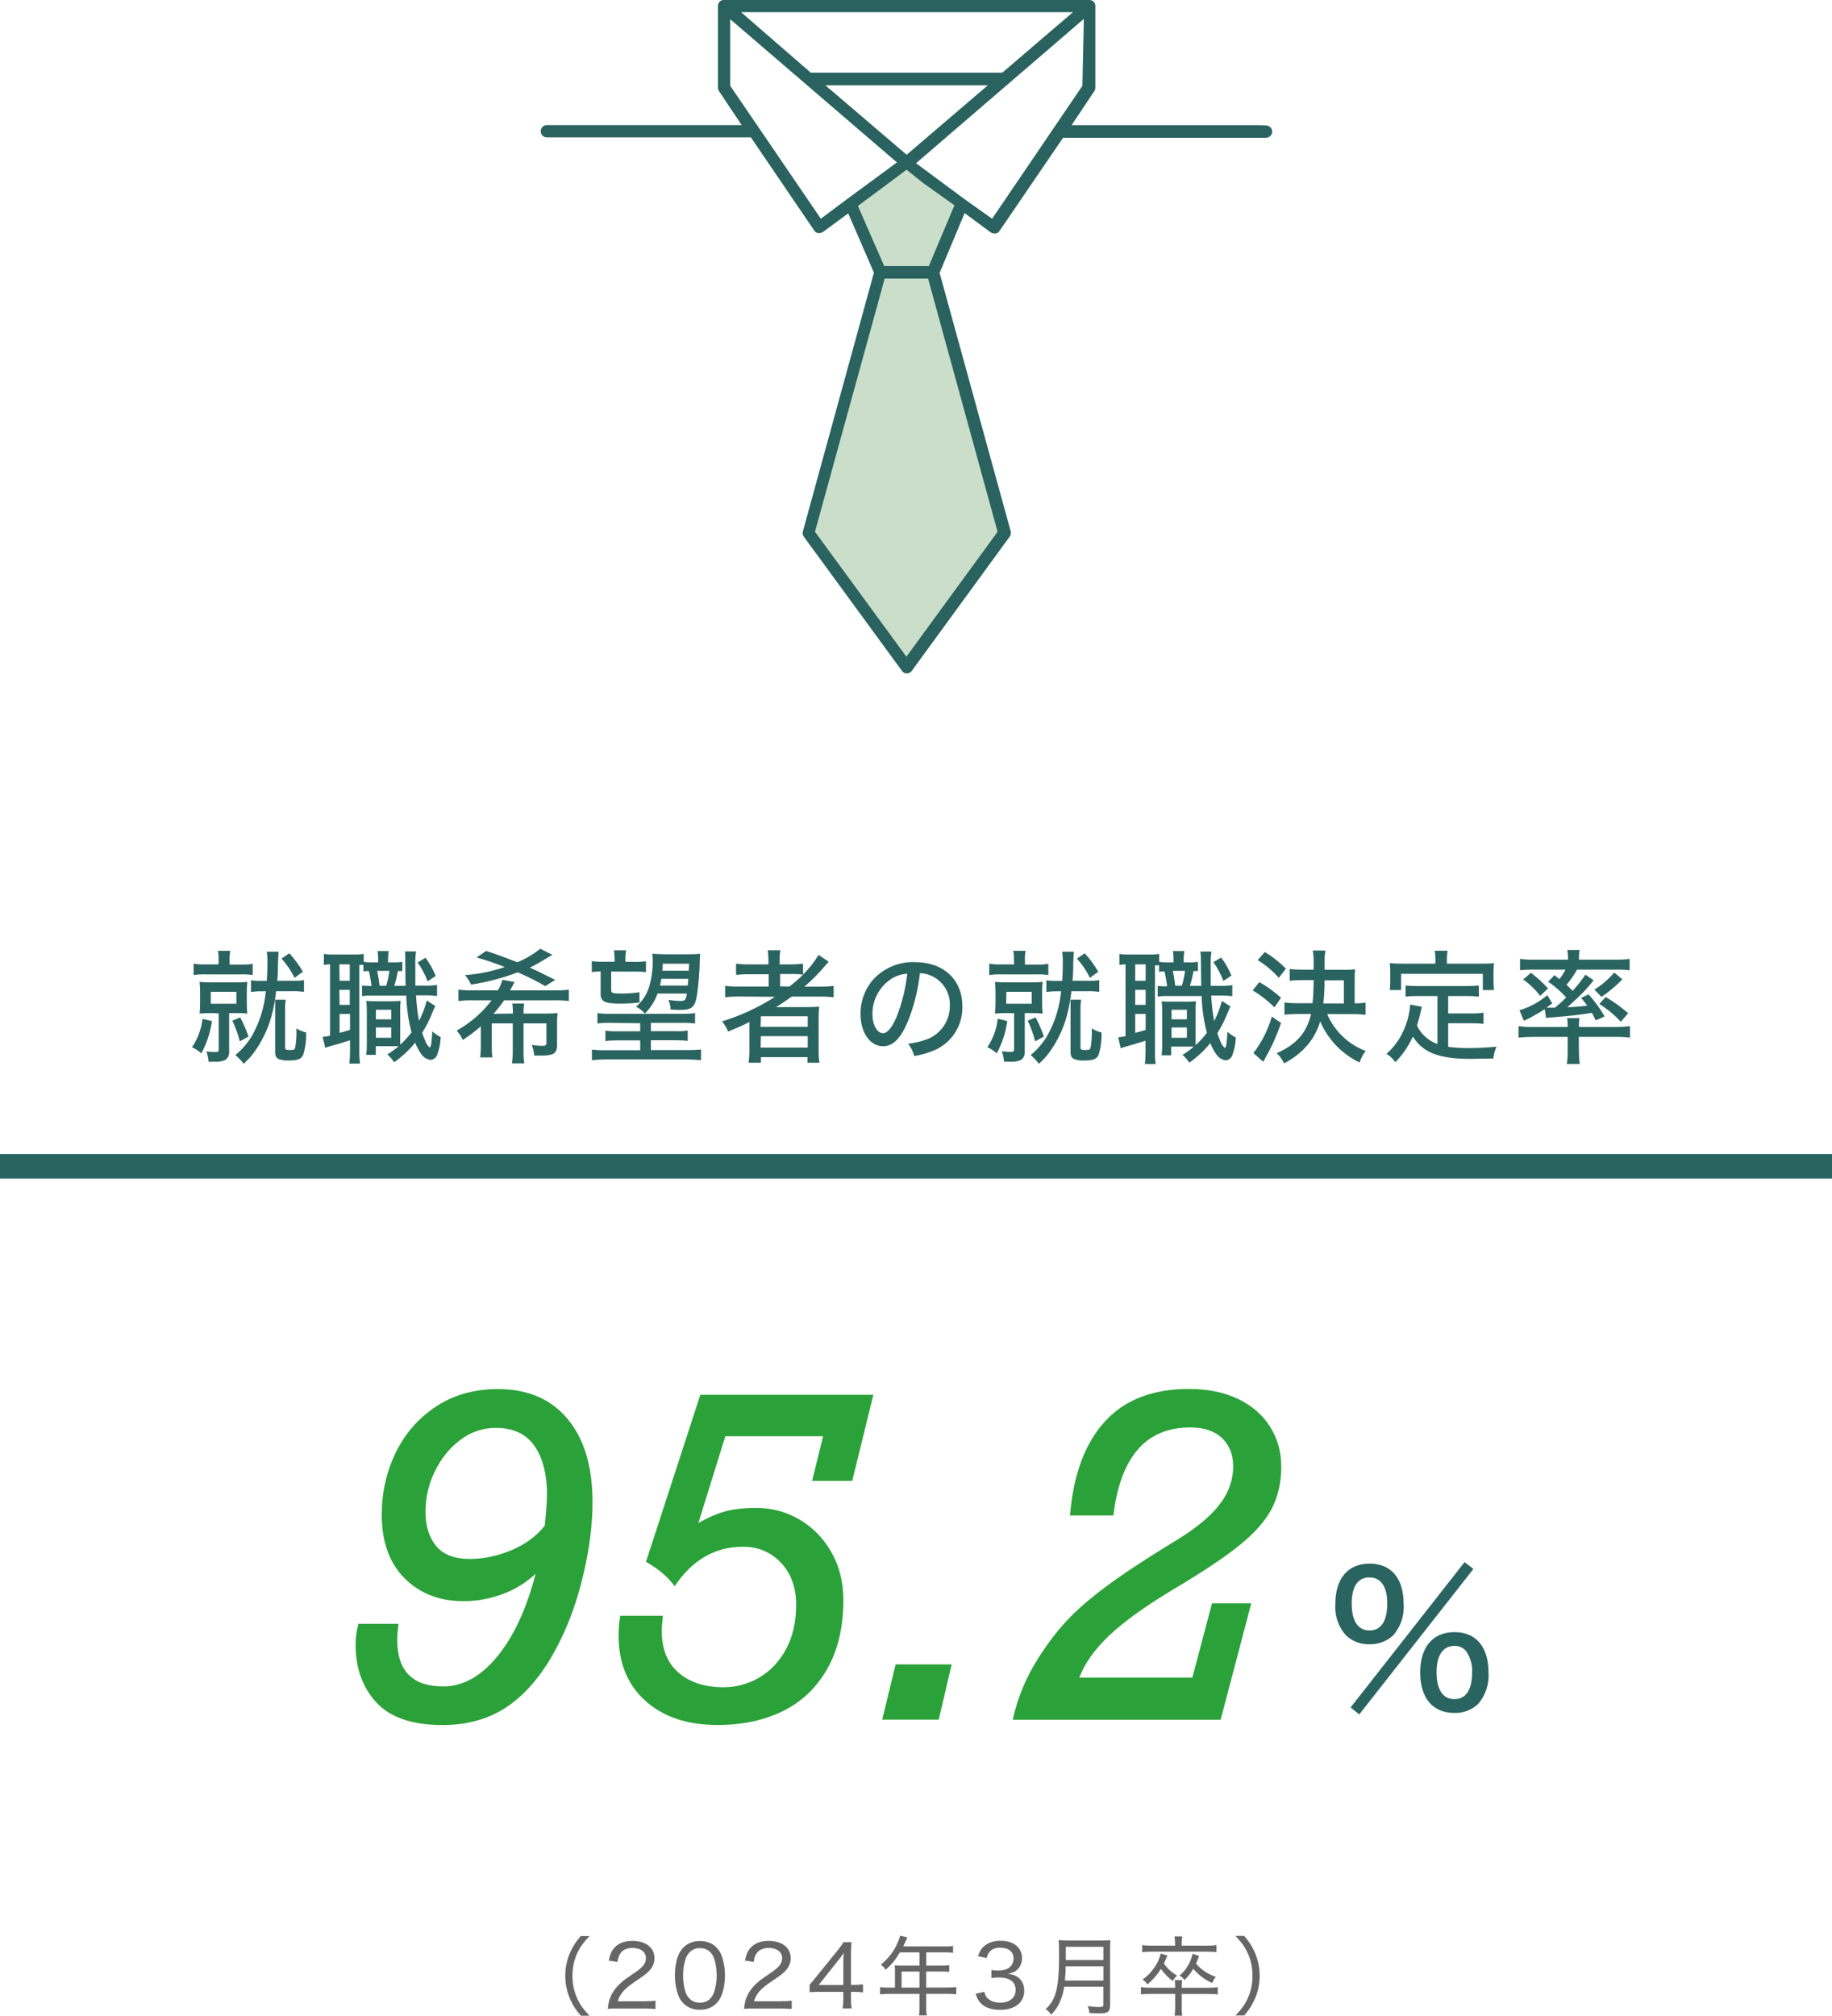 <?xml version="1.0" encoding="UTF-8"?><svg id="_レイヤー_2" xmlns="http://www.w3.org/2000/svg" width="298.55" height="328.36" viewBox="0 0 298.55 328.36"><defs><style>.cls-1{fill:#cadec9;}.cls-1,.cls-2,.cls-3,.cls-4,.cls-5{stroke-width:0px;}.cls-2{fill:#666;}.cls-3{fill:#29625e;}.cls-4{fill:#2ba239;}.cls-5{fill:#2a6460;}</style></defs><g id="_レイヤー_1-2"><g id="_レイヤー_2-2"><g id="_レイヤー_1-2"><path class="cls-5" d="M34.54,166.33c-.26,1.84-.84,3.62-1.73,5.26-.45-.41-.97-.75-1.52-1,.94-1.37,1.52-2.96,1.71-4.61l1.54.35ZM35.62,156.55c.02-.56,0-1.11-.1-1.66h2c-.09.53-.13,1.08-.1,1.62v.62h1.92c.62.02,1.23-.02,1.84-.12v1.82c-.61-.08-1.22-.12-1.84-.1h-5.87c-.64-.02-1.28.02-1.92.1v-1.85c.62.1,1.25.15,1.88.12h2.19v-.55ZM34.48,165.03c-.65,0-1.3.02-1.95.08.06-.61.09-1.23.08-1.84v-1.48c0-.61-.02-1.23-.08-1.84.64.06,1.29.09,1.93.08h4c.61.01,1.23-.02,1.84-.08-.06.6-.09,1.2-.08,1.8v1.52c-.01.61.02,1.23.08,1.84-.62-.06-1.24-.09-1.86-.08h-1.1v6.24c.06.56-.19,1.11-.66,1.42-.57.23-1.19.32-1.8.26l-.88.03c-.04-.58-.17-1.15-.37-1.7.49.06.98.1,1.47.1.44,0,.54-.08.54-.46v-5.84l-1.16-.05ZM34.35,163.51h4.17v-1.94h-4.17v1.94ZM39.14,165.73c.54,1,.99,2.04,1.36,3.12l-1.42.78c-.29-1.16-.7-2.28-1.22-3.36l1.28-.54ZM42.72,161.49c-.61-.02-1.22.02-1.82.1v-1.9c.61.09,1.22.12,1.84.1h.74c.06-.86.1-2,.1-2.9.02-.62-.02-1.24-.1-1.86h1.92c0,.36-.08,1-.1,1.74,0,1,0,1.9-.12,3h2.42c.65.02,1.3-.01,1.94-.1v1.9c-.64-.08-1.28-.12-1.92-.1h-2.62c-.15,1.38-.4,2.74-.76,4.08-.6,2.16-1.59,4.19-2.92,6-.48.63-1.03,1.21-1.62,1.74-.39-.53-.84-1-1.34-1.42,1.1-.9,2.02-1.98,2.74-3.2,1.24-2.22,1.99-4.67,2.22-7.2l-.6.02ZM46.56,162.85c-.08.54-.12,1.09-.1,1.64v6.06c0,.44.1.5.82.5s.78-.12.86-.58c.15-.97.2-1.96.16-2.94.49.3,1.02.52,1.58.66.05,1.2-.1,2.4-.44,3.56-.3.76-.86,1-2.36,1-.56.04-1.11-.04-1.64-.22-.44-.2-.62-.54-.6-1.26v-8.42h1.72ZM47.16,155.29c.83.92,1.57,1.93,2.2,3l-1.36,1c-.56-1.14-1.27-2.2-2.12-3.14l1.28-.86Z"/><path class="cls-5" d="M59.28,156.69c.44.06.89.09,1.34.08h1v-.18c.02-.56-.01-1.11-.1-1.66h1.82c-.08.55-.12,1.1-.1,1.66v.18h.84c.49.02.99-.01,1.48-.08v1.5c-.24-.02-.48-.02-.72,0-.15.81-.34,1.61-.58,2.4h1.84c0-1-.06-2.4-.06-4.2.03-.47.01-.94-.04-1.41h1.8c-.11.79-.15,1.6-.12,2.4v3.18h1.32c.74.03,1.49-.01,2.22-.12v1.8c-.74-.08-1.48-.12-2.22-.1h-1.2c.07,1.4.23,2.78.48,4.16.55-1.05.98-2.17,1.26-3.32l1.4.9c-.14.28-.26.54-.52,1.18-.44,1.11-.99,2.17-1.62,3.18.18.54.32.88.52,1.36.14.42.4.8.74,1.08.17-.33.26-.69.26-1.06.07-.54.11-1.08.12-1.62.41.38.88.69,1.38.94-.04.97-.23,1.93-.56,2.84-.16.5-.6.85-1.12.88-.6-.1-1.14-.44-1.48-.94-.42-.58-.75-1.21-1-1.88-.99,1.23-2.15,2.3-3.44,3.2-.29-.48-.66-.91-1.1-1.26.65-.41,1.27-.86,1.86-1.36h-3.74v1.42h-1.56c.08-.6.11-1.2.1-1.8v-5.18c0-.61-.02-1.22-.08-1.82.44.05.89.07,1.34.06h2.88c.45,0,.91-.02,1.36-.06-.06.61-.08,1.23-.06,1.84v5.3c.68-.61,1.29-1.28,1.84-2-.51-1.96-.8-3.97-.86-6h-6.2c-.34,0-.67.04-1,.1v-1.74c.33.04.67.06,1,.06h.54c-.1-.82-.24-1.62-.44-2.42-.42,0-.56,0-.88.06v-1.06h-.66v14c-.02.69.02,1.39.1,2.08h-1.72c.07-.7.11-1.41.1-2.12v-1.68c-1.26.4-1.76.56-3.36,1-.23.06-.46.14-.68.24l-.42-1.8c.24,0,.66-.08,1.2-.18v-11.63c-.34,0-.67.04-1,.1v-1.8c.52.09,1.05.12,1.58.1h3.3c.54.02,1.07-.01,1.6-.1l.02,1.3ZM55.34,159.77h1.66v-2.68h-1.7l.04,2.68ZM55.34,163.69h1.66v-2.44h-1.7l.04,2.44ZM55.34,168.25c.54-.14.86-.22,1.7-.48v-2.6h-1.7v3.08ZM61.26,166.05h2.5v-1.56h-2.5v1.56ZM61.26,169.05h2.5v-1.68h-2.5v1.68ZM62.94,160.57c.24-.79.42-1.6.52-2.42h-2c.18.8.3,1.64.4,2.42h1.08ZM69.34,156.01c.68.91,1.24,1.91,1.66,2.97l-1.32.88c-.4-1.09-.94-2.12-1.62-3.06l1.28-.79Z"/><path class="cls-5" d="M83.6,165.11c0-.55-.03-1.1-.1-1.64h1.9c-.07.54-.1,1.09-.08,1.64h3.68c.62,0,1.24-.02,1.86-.08-.06.52-.09,1.04-.08,1.56v3.6c0,.9-.22,1.3-.8,1.56-.51.15-1.05.22-1.58.2h-1.34c-.06-.59-.19-1.18-.4-1.74.54.09,1.08.15,1.62.16.6,0,.76-.1.76-.5v-3.16h-3.72v4.4c-.03.71.01,1.42.12,2.12h-2c.09-.7.13-1.41.12-2.12v-4.4h-3.42v3.48c-.02.69.01,1.38.1,2.06h-2c.09-.68.13-1.37.12-2.06v-3c-.93.81-1.91,1.55-2.94,2.22-.25-.55-.59-1.07-1-1.52,2.22-1.24,4.16-2.92,5.7-4.94h-3c-.81-.02-1.62.02-2.42.12v-1.86c.8.1,1.61.14,2.42.12h4c.34-.53.59-1.11.74-1.72l2,.36c-.12.2-.18.32-.42.78-.09.2-.2.39-.32.58h7.18c.8.02,1.6-.02,2.4-.12v1.86c-.8-.11-1.6-.15-2.4-.12h-8.14c-.53.77-1.12,1.5-1.74,2.2l3.18-.04ZM88.86,160.63c-1.45-.83-2.94-1.58-4.48-2.24-2.46.93-5,1.6-7.6,2-.27-.55-.61-1.07-1-1.54,2.21-.17,4.38-.61,6.48-1.32-1.5-.6-3.04-1.12-4.6-1.56l1.56-1.06c1.46.46,2.6.88,5.1,1.84,1.34-.55,2.59-1.29,3.72-2.2l2,1c-.27.12-.54.27-.78.44-.84.52-2,1.2-2.92,1.64.8.34,2.18,1,4.14,2l-1.62,1Z"/><path class="cls-5" d="M99.6,166.63c-.75-.03-1.5,0-2.24.1v-1.7c.74.1,1.49.15,2.24.12h11.47c.74.02,1.47-.02,2.2-.12v1.7c-.73-.09-1.47-.12-2.2-.1h-5v1.35h4c.67.03,1.34,0,2-.1v1.68c-.66-.08-1.33-.11-2-.1h-4v1.6h5.93c.75,0,1.5-.02,2.24-.1v1.74c-.8-.08-1.6-.12-2.4-.12h-13c-.79,0-1.59.04-2.38.12v-1.72c.74.08,1.48.12,2.22.1h5.65v-1.6h-3.58c-.7-.01-1.4.02-2.09.1v-1.68c.69.09,1.39.12,2.09.1h3.58v-1.32l-4.73-.05ZM103.43,156.69c.62.02,1.23-.02,1.84-.1v1.78c-.61-.08-1.22-.11-1.84-.1h-3.83v3c0,.5.24.58,1.73.58.96,0,1.93-.08,2.88-.22v1.68c-1.06.12-2.12.18-3.19.18-2.44,0-3.14-.34-3.14-1.56v-3.68c-.48,0-.96.03-1.44.1v-1.78c.62.08,1.25.12,1.88.1h1.84v-.36c0-.5-.03-1-.12-1.5h2c-.09.49-.13.98-.12,1.48v.38l1.51.02ZM107.15,161.85c-.43,1.23-1.13,2.34-2.06,3.26-.4-.47-.89-.85-1.44-1.12.96-.81,1.68-1.87,2.08-3.06.45-1.44.66-2.95.64-4.46,0-.37-.02-.74-.08-1.1.48,0,1.24.08,2.1.08h3.61c.7.01,1.4-.01,2.1-.08-.05.45-.08.91-.08,1.36,0,1.6-.24,4-.42,5.22-.3,2.12-.8,2.56-2.8,2.56-.32,0-.8,0-1.52-.06-.01-.55-.14-1.08-.36-1.58.61.11,1.22.17,1.84.18.88,0,1-.1,1.18-1.2h-4.79ZM107.77,159.45c-.05.37-.13.74-.22,1.1h4.52c.06-.52.06-.62.1-1.1h-4.4ZM112.31,156.99h-4.31c0,.56,0,.74-.08,1.14h4.32l.07-1.14Z"/><path class="cls-5" d="M120.49,162.33c-.78,0-1.55.03-2.32.12v-1.86c.78.1,1.56.14,2.34.12h4.76v-2h-3.1c-.74-.02-1.48.02-2.22.1v-1.83c.76.1,1.52.14,2.28.12h3v-.48c0-.61-.03-1.22-.12-1.82h2.06c-.1.6-.14,1.21-.12,1.82v.48h1.6c.74.01,1.48-.03,2.22-.12v1.76c.98-.94,1.82-2.01,2.52-3.18l1.66,1.1c-.22.24-.28.3-.64.72-1.01,1.2-2.12,2.32-3.32,3.34h2.52c.75.01,1.5-.03,2.24-.12v1.86c-.79-.09-1.58-.13-2.38-.12h-4.44c-.88.64-1.68,1.18-2.58,1.72h4.92c.71,0,1.42-.02,2.12-.08-.07.73-.09,1.47-.08,2.2v4.76c-.02.73.02,1.46.12,2.18h-1.94v-.92h-7.59v.92h-2c.09-.72.13-1.45.12-2.18v-4.46c-1,.54-1.88.9-3.46,1.56-.25-.6-.58-1.16-1-1.66,3.05-.93,5.96-2.28,8.64-4l-5.81-.05ZM123.95,167.27h7.68v-1.72h-7.63l-.05,1.72ZM123.95,170.65h7.68v-1.86h-7.63l-.05,1.86ZM128.63,160.71c.79-.59,1.54-1.24,2.24-1.94-.66-.09-1.33-.12-2-.1h-1.74v2l1.5.04Z"/><path class="cls-5" d="M147.85,166.63c-1.16,2.64-2.38,3.8-3.94,3.8-2.12,0-3.68-2.22-3.68-5.26-.02-2.1.75-4.14,2.16-5.7,1.74-1.84,4.19-2.84,6.72-2.74,4.66,0,7.72,2.86,7.72,7.18.1,3.18-1.8,6.09-4.76,7.26-.99.4-2.03.69-3.08.86-.19-.73-.53-1.41-1-2,1.14-.13,2.25-.41,3.32-.82,2.15-.94,3.53-3.09,3.48-5.44.07-1.96-1-3.78-2.74-4.68-.66-.35-1.39-.55-2.14-.56-.3,2.78-.99,5.51-2.06,8.1ZM145.11,159.55c-1.85,1.28-2.95,3.39-2.94,5.64,0,1.74.76,3.12,1.72,3.12.72,0,1.46-.88,2.24-2.7.88-2.25,1.46-4.6,1.72-7-.98.07-1.93.39-2.74.94h0Z"/><path class="cls-5" d="M164.15,166.33c-.25,1.84-.83,3.63-1.72,5.26-.45-.41-.97-.75-1.52-1,.93-1.39,1.51-2.98,1.68-4.64l1.56.38ZM165.23,156.55c.02-.56,0-1.11-.1-1.66h2c-.09.53-.13,1.08-.1,1.62v.62h1.97c.62.02,1.23-.02,1.84-.12v1.82c-.61-.08-1.22-.12-1.84-.1h-5.87c-.64-.02-1.28.02-1.92.1v-1.85c.62.1,1.25.15,1.88.12h2.18l-.04-.55ZM164.09,165.03c-.65,0-1.3.02-1.94.08.06-.61.09-1.23.08-1.84v-1.48c0-.61-.02-1.23-.08-1.84.64.06,1.28.09,1.92.08h4c.61.01,1.23-.02,1.84-.08-.06.6-.09,1.2-.08,1.8v1.52c-.01.61.02,1.23.08,1.84-.62-.06-1.24-.09-1.86-.08h-1.05v6.24c.06.56-.19,1.11-.66,1.42-.57.23-1.19.32-1.8.26h-.92c-.04-.58-.16-1.15-.36-1.7.48.06.97.1,1.46.1.44,0,.54-.08.54-.46v-5.84l-1.17-.02ZM163.97,163.51h4.16v-1.94h-4.13l-.03,1.94ZM168.76,165.73c.54,1,.99,2.04,1.36,3.12l-1.42.78c-.3-1.16-.7-2.28-1.22-3.36l1.28-.54ZM172.34,161.49c-.61-.02-1.22.02-1.82.1v-1.9c.61.09,1.22.12,1.84.1h.74c.06-.86.1-2,.1-2.9.02-.62-.02-1.24-.1-1.86h1.9c0,.36-.08,1-.1,1.74,0,1,0,1.9-.12,3h2.42c.65.02,1.3-.01,1.94-.1v1.9c-.64-.08-1.28-.12-1.92-.1h-2.62c-.15,1.38-.4,2.74-.76,4.08-.6,2.16-1.59,4.19-2.92,6-.48.63-1.03,1.21-1.62,1.74-.39-.52-.84-1-1.34-1.42,1.1-.9,2.02-1.98,2.74-3.2,1.24-2.22,1.99-4.67,2.22-7.2l-.58.02ZM176.18,162.85c-.08.54-.12,1.09-.1,1.64v6.06c0,.44.1.5.82.5s.78-.12.86-.58c.15-.97.2-1.96.16-2.94.49.3,1.02.52,1.58.66.05,1.2-.1,2.4-.44,3.56-.3.76-.86,1-2.36,1-.56.04-1.11-.04-1.64-.22-.44-.2-.62-.54-.6-1.26v-8.42h1.72ZM176.78,155.29c.83.92,1.57,1.93,2.2,3l-1.36,1c-.56-1.14-1.27-2.2-2.12-3.14l1.28-.86Z"/><path class="cls-5" d="M188.9,156.69c.44.06.89.09,1.34.08h1v-.18c.02-.56-.01-1.11-.1-1.66h1.86c-.08.55-.12,1.1-.1,1.66v.18h.84c.49.02.99-.01,1.48-.08v1.5c-.24-.02-.48-.02-.72,0-.15.81-.34,1.61-.58,2.4h1.84c0-1-.06-2.4-.06-4.2.01-.46-.02-.92-.08-1.38h1.8c-.11.79-.15,1.6-.12,2.4v3.18h1.3c.74.03,1.49-.01,2.22-.12v1.8c-.74-.08-1.48-.12-2.22-.1h-1.22c.07,1.4.23,2.78.48,4.16.55-1.04.97-2.14,1.26-3.28l1.4.9c-.14.28-.26.54-.52,1.18-.44,1.11-.99,2.17-1.62,3.18.18.54.32.88.52,1.36.14.42.4.8.74,1.08.17-.33.26-.69.26-1.06.07-.54.11-1.08.12-1.62.41.38.88.69,1.38.94-.04.97-.23,1.93-.56,2.84-.16.5-.6.85-1.12.88-.6-.1-1.14-.44-1.48-.94-.42-.58-.75-1.21-1-1.88-.99,1.23-2.15,2.3-3.44,3.2-.29-.48-.66-.91-1.1-1.26.65-.41,1.27-.86,1.86-1.36h-3.7v1.42h-1.56c.08-.6.11-1.2.1-1.8v-5.18c0-.61-.02-1.22-.08-1.82.44.05.89.07,1.34.06h2.88c.45,0,.91-.02,1.36-.06-.06.61-.08,1.23-.06,1.84v5.3c.68-.61,1.29-1.28,1.84-2-.51-1.96-.8-3.97-.86-6h-6.16c-.34,0-.67.04-1,.1v-1.74c.33.04.67.06,1,.06h.54c-.1-.82-.24-1.62-.44-2.42-.42,0-.56,0-.88.06v-1.06h-.66v14c-.02.69.02,1.39.1,2.08h-1.74c.07-.7.11-1.41.1-2.12v-1.68c-1.26.4-1.76.56-3.36,1-.23.06-.46.14-.68.24l-.42-1.8c.24,0,.66-.08,1.2-.18v-11.7c-.34,0-.67.04-1,.1v-1.8c.52.09,1.05.12,1.58.1h3.3c.54.02,1.07-.01,1.6-.1v1.3ZM185,159.77h1.7v-2.68h-1.7v2.68ZM185,163.69h1.7v-2.44h-1.7v2.44ZM185,168.25c.54-.14.86-.22,1.7-.48v-2.6h-1.7v3.08ZM190.92,166.05h2.5v-1.56h-2.5v1.56ZM190.92,169.05h2.5v-1.68h-2.5v1.68ZM192.6,160.57c.24-.79.42-1.6.52-2.42h-2c.18.8.3,1.64.4,2.42h1.08ZM199,155.98c.68.9,1.25,1.89,1.68,2.94l-1.32.88c-.4-1.09-.94-2.12-1.62-3.06l1.26-.76Z"/><path class="cls-5" d="M205.22,159.98c1.27.72,2.46,1.58,3.54,2.56l-1.08,1.56c-1.06-1.07-2.25-2-3.54-2.76l1.08-1.36ZM208.76,166.64c-.64,1.93-1.47,3.79-2.48,5.56q-.16.28-.26.48l-.16.28-1.6-1.42c1.37-1.77,2.39-3.79,3-5.94l1.5,1.04ZM206.12,155.08c1.26.76,2.41,1.67,3.44,2.72l-1.16,1.48c-1.01-1.12-2.16-2.09-3.44-2.88l1.16-1.32ZM216.28,165.2c1.19,2.77,3.46,4.94,6.28,6-.44.56-.78,1.2-1,1.88-2.88-1.38-5.16-3.76-6.42-6.7-.38,1.32-1.02,2.56-1.88,3.64-1.1,1.33-2.46,2.41-4,3.2-.29-.62-.7-1.18-1.2-1.66,3.22-1.42,4.88-3.32,5.6-6.38h-2.16c-.73,0-1.46.03-2.18.12v-2c.72.09,1.44.13,2.16.12h2.42c.1-1.06.18-2.46.18-3.76h-1.84c-.69,0-1.38.03-2.06.1v-1.9c.68.07,1.37.1,2.06.1h1.84v-1.2c.01-.64-.03-1.29-.14-1.92h2.06c-.11.62-.16,1.25-.14,1.88v1.26h3.14c.61.02,1.23-.01,1.84-.08-.07.54-.09,1.09-.08,1.64v3.9c.6.01,1.19-.03,1.78-.12v2c-.71-.09-1.42-.13-2.14-.12h-4.12ZM219,163.46v-3.76h-3.14c0,1.26-.06,2.51-.2,3.76h3.34Z"/><path class="cls-5" d="M234.24,162.25h-3.18c-.67-.01-1.34.02-2,.1v-1.82c.66.07,1.33.11,2,.1h7.94c.67,0,1.34-.03,2-.1v1.82c-.66-.07-1.33-.11-2-.1h-3v2.84h3.82c.65.01,1.3-.03,1.94-.12v1.82c-.64-.08-1.29-.11-1.94-.1h-3.82v3.84c1.07.14,2.16.21,3.24.2,1.38,0,2.76-.06,4.64-.22-.28.61-.46,1.26-.52,1.92-1.46,0-2.36.06-3.76.06-3.06,0-5.25-.38-6.73-1.18-1.09-.56-2-1.41-2.62-2.46-.7,1.55-1.67,2.97-2.86,4.18-.38-.54-.87-1.01-1.44-1.36,1.18-1.04,2.12-2.32,2.76-3.76.62-1.34.99-2.79,1.1-4.26l1.9.36q-.08.32-.26,1.14c-.08.3-.3,1.16-.54,1.9.31.67.74,1.26,1.28,1.76.59.56,1.29.99,2.06,1.26v-7.82ZM233.92,156.13c0-.42-.03-.85-.12-1.26h2.11c-.08.41-.12.84-.12,1.26v.85h5.54c.78,0,1.42,0,2.14-.08-.06.47-.09.95-.08,1.42v1.44c0,.51.02,1.02.08,1.52h-1.82v-2.64h-13.33v2.64h-1.84c.06-.5.09-1.01.08-1.52v-1.44c0-.47-.02-.95-.08-1.42.74.06,1.36.08,2.12.08h5.32v-.85Z"/><path class="cls-5" d="M257.31,171.47c0,.62.04,1.25.14,1.86h-2.12c.1-.61.15-1.24.14-1.86v-2.56h-5.76c-.75,0-1.5.04-2.24.12v-1.88c.69.11,1.38.15,2.08.14h5.92v-.22c0-.41-.02-.82-.08-1.22h2c-.06.4-.09.81-.08,1.22v.22h6.32c.67,0,1.34-.04,2-.14v1.88c-.74-.09-1.49-.13-2.24-.12h-6.1l.02,2.56ZM253.31,158.85c.4.3.58.44.82.64.38-.48.72-.99,1-1.54h-5.42c-.67-.01-1.34.02-2,.1v-1.84c.75.09,1.5.13,2.26.12h5.56v-.3c0-.43-.04-.86-.12-1.28h2c-.07.42-.11.85-.1,1.28v.3h6c.76.01,1.51-.03,2.26-.12v1.84c-.66-.08-1.33-.11-2-.1h-6.57c-.48.88-1.06,1.71-1.72,2.46.44.42.68.66,1,1,.76-.82,1.46-1.71,2.08-2.64l1.34.92c-.71.91-1.49,1.78-2.32,2.58l-.3.28c-1,.94-1.1,1-1.66,1.54,2-.12,2.38-.16,3.24-.28-.32-.44-.52-.68-1-1.26l1.22-.56c1,1.1,1.88,2.3,2.62,3.58l-1.46.64c-.3-.62-.4-.82-.62-1.22-1.8.3-3.14.46-6.46.74-.5,0-.8.06-1,.1l-.22-1.44c-.54.36-1.1.7-1.68,1-.36.23-.75.44-1.14.62l-.58.28-.72-1.72c1.67-.5,3.21-1.34,4.54-2.46l.8,1.34c-.44.34-.58.44-.94.7h1.4c.9-.78,1.2-1.06,1.82-1.66-.87-.97-1.86-1.83-2.94-2.56l1.01-1.08ZM249.49,158.47c1,.76,1.93,1.61,2.78,2.54l-1.27,1.22c-.79-1.03-1.73-1.93-2.78-2.68l1.27-1.08ZM264.39,159.53c-1.03,1.07-2.17,2.03-3.4,2.86l-1.16-1.18c1.21-.76,2.31-1.7,3.24-2.78l1.32,1.1ZM261.67,162.41c1.3.76,2.53,1.65,3.66,2.64l-1.2,1.4c-1.03-1.12-2.21-2.1-3.5-2.9l1.04-1.14Z"/><path class="cls-5" d="M219.32,266.38c-1.23-1.4-1.85-3.24-1.71-5.1,0-4.14,2.07-6.57,5.58-6.57s5.55,2.4,5.55,6.54c.15,1.88-.47,3.74-1.71,5.16-1.04.96-2.42,1.48-3.84,1.44-1.44.05-2.83-.48-3.87-1.47ZM238.67,254.47l1.44,1.11-18.6,23.7-1.41-1.14,18.57-23.67ZM220.28,261.22c0,2.82,1,4.38,2.91,4.38s2.88-1.56,2.88-4.41c0-2.67-1-4.23-2.91-4.23s-2.88,1.53-2.88,4.26h0ZM231.44,272.44c0-4.14,2.07-6.57,5.58-6.57s5.55,2.4,5.55,6.54c.15,1.89-.47,3.76-1.71,5.19-1.04.96-2.42,1.48-3.84,1.44-3.54,0-5.58-2.43-5.58-6.6h0ZM234.11,272.35c0,2.88,1,4.44,2.91,4.44s2.88-1.56,2.88-4.38c.07-1.19-.26-2.37-.93-3.36-.46-.63-1.22-.99-2-.93-1.81,0-2.86,1.53-2.86,4.23h0Z"/><rect class="cls-5" y="187.99" width="298.55" height="4"/><polygon class="cls-1" points="138.54 33.63 144.17 45.39 131.99 87.29 148.39 109.52 163.59 87.29 151.43 43.34 156.62 33.63 147.81 27.66 138.54 33.63"/><path class="cls-3" d="M147.81,109.71c-.33,0-.63-.15-.82-.42l-15.99-21.86c-.18-.25-.24-.56-.16-.86l11.58-42.16-4.19-9.65-4.08,3c-.18.13-.39.2-.61.21h-.27c-.23-.06-.44-.21-.57-.41l-10.33-15.18h-33.25c-.55,0-1-.45-1-1s.45-1,1-1h31.75l-3.7-5.54c-.11-.17-.17-.37-.17-.57V.98c0-.39.22-.75.58-.92.12-.04.24-.06.36-.06h59.56c.15,0,.31.02.45.08.34.17.55.52.55.9v13.3c0,.2-.06.4-.17.57l-3.7,5.54h30.37l1.32.05c.55,0,1,.45,1,1s-.45,1-1,1h-33.08l-10.37,15.2c-.14.2-.34.34-.57.4h-.3c-.2-.01-.4-.08-.57-.2l-4.23-3.13-4.08,9.74,11.59,42.11c.08.3.02.61-.17.86l-15.95,21.86c-.19.26-.49.42-.81.42h.03ZM132.81,86.62l14.9,20.36,14.86-20.35-11.32-41.24h-7.08l-11.36,41.23ZM139.81,33.54l4.28,9.8h7.28l4.17-9.9-5.17-3.68-2.62-2.11-7.94,5.89ZM119,13.98l14.77,21.65,4.23-3.17,8.17-6L119,3.13v10.85ZM149.28,26.59l8,5.92,4.4,3.12,14.71-21.65.24-10.91-27.35,23.52ZM147.75,25.21l13.23-11.31h-26.47l13.24,11.31ZM132.13,11.84h31.21l11.52-9.86h-54.1l11.37,9.86Z"/></g></g><path class="cls-2" d="M94.64,328.34c-.83-.98-1.2-1.55-1.62-2.45-.6-1.29-.9-2.61-.9-4.03s.29-2.75.9-4.03c.42-.9.8-1.47,1.62-2.45h1.43c-1.05,1.11-1.48,1.72-1.95,2.69-.56,1.18-.83,2.42-.83,3.8s.27,2.62.83,3.8c.46.97.9,1.58,1.95,2.69h-1.43Z"/><path class="cls-2" d="M100.67,327.18c-.94,0-1.16.01-1.62.06.14-1.06.18-1.29.39-1.82.36-.92.95-1.72,1.85-2.51.46-.41.8-.64,2.18-1.58,1.33-.9,1.79-1.5,1.79-2.34,0-1.02-.85-1.67-2.18-1.67-.91,0-1.57.29-1.98.88-.25.36-.36.7-.48,1.39l-1.41-.21c.2-1.01.43-1.54.91-2.09.66-.74,1.65-1.12,2.94-1.12,2.19,0,3.6,1.11,3.6,2.82,0,.66-.24,1.32-.66,1.82-.45.56-.8.84-2.39,1.91-1.85,1.23-2.56,2.03-2.93,3.28h4.33c.74,0,1.32-.03,1.81-.1v1.36c-.6-.06-1.08-.07-1.83-.07h-4.31Z"/><path class="cls-2" d="M111.38,326.34c-.39-.39-.69-.84-.85-1.32-.36-.98-.55-2.09-.55-3.22,0-1.5.32-3.01.83-3.82.7-1.18,1.82-1.79,3.26-1.79,1.08,0,2.02.36,2.67,1.04.39.39.69.85.85,1.32.36.98.55,2.07.55,3.25,0,1.68-.38,3.21-1,4.08-.73,1.01-1.76,1.51-3.11,1.51-1.08,0-1.97-.35-2.66-1.04ZM112.35,318.05c-.29.32-.5.67-.62,1.04-.27.81-.41,1.74-.41,2.73,0,1.26.27,2.61.64,3.24.48.78,1.18,1.18,2.09,1.18.67,0,1.26-.22,1.67-.64.29-.31.53-.69.66-1.11.28-.84.41-1.72.41-2.7,0-1.19-.25-2.54-.6-3.18-.45-.84-1.16-1.26-2.14-1.26-.71,0-1.26.22-1.69.71Z"/><path class="cls-2" d="M122.87,327.18c-.94,0-1.16.01-1.62.06.14-1.06.18-1.29.39-1.82.36-.92.95-1.72,1.85-2.51.46-.41.8-.64,2.18-1.58,1.33-.9,1.79-1.5,1.79-2.34,0-1.02-.85-1.67-2.18-1.67-.91,0-1.57.29-1.98.88-.25.36-.36.7-.48,1.39l-1.41-.21c.2-1.01.43-1.54.91-2.09.66-.74,1.65-1.12,2.94-1.12,2.19,0,3.6,1.11,3.6,2.82,0,.66-.24,1.32-.66,1.82-.45.56-.8.84-2.39,1.91-1.85,1.23-2.56,2.03-2.93,3.28h4.33c.74,0,1.32-.03,1.81-.1v1.36c-.6-.06-1.08-.07-1.83-.07h-4.31Z"/><path class="cls-2" d="M131.94,323.3c.32-.36.63-.71.97-1.15l3.49-4.31c.5-.62.76-.95,1.06-1.46h1.3c-.07.85-.08,1.26-.08,2.37v4.59h.52c.56,0,.92-.03,1.44-.1v1.33c-.53-.07-.85-.1-1.44-.1h-.52v1.16c0,.69.03,1.04.11,1.54h-1.49c.1-.48.13-.9.13-1.55v-1.15h-3.8c-.8,0-1.2.01-1.69.06v-1.23ZM137.43,319.99c0-.74.01-1.16.07-1.85-.28.42-.56.8-1.01,1.34l-3.07,3.87h4.01v-3.36Z"/><path class="cls-2" d="M145.85,320.99c0-.31-.01-.56-.04-.83.29.03.6.04.99.04h3.04v-2.16h-3.19c-.74,1.22-1.37,2-2.33,2.84-.27-.42-.42-.59-.77-.84,1.4-1.19,2.14-2.19,2.79-3.7.18-.42.28-.73.35-1.02l1.18.29c-.07.15-.1.21-.18.39q-.08.17-.31.66-.11.25-.18.41h6.82c.62,0,.94-.01,1.3-.07v1.11c-.39-.06-.7-.07-1.3-.07h-3.08v2.16h2.45c.6,0,.92-.01,1.3-.07v1.09c-.36-.04-.71-.06-1.28-.06h-2.48v2.61h3.45c.63,0,1.04-.03,1.46-.08v1.18c-.43-.06-.87-.08-1.46-.08h-3.45v2.16c0,.63.03.98.1,1.36h-1.27c.07-.38.08-.7.08-1.37v-2.14h-4.96c-.6,0-1.01.03-1.46.08v-1.18c.42.06.84.08,1.46.08h.97v-2.79ZM149.84,323.78v-2.61h-2.91v2.61h2.91Z"/><path class="cls-2" d="M160.39,324.45c.21.7.39.98.8,1.27.48.35,1.07.52,1.78.52,1.55,0,2.54-.8,2.54-2.07,0-1.34-.95-2.04-2.76-2.04-.42,0-.77.03-1.19.08v-1.29c.34.04.7.07,1.11.07.9,0,1.54-.2,1.97-.62.34-.34.53-.81.53-1.34,0-1.09-.8-1.75-2.16-1.75-.84,0-1.42.24-1.79.73-.2.24-.29.46-.43.95l-1.4-.29c.25-.76.43-1.09.83-1.5.66-.67,1.64-1.02,2.87-1.02,2.1,0,3.46,1.11,3.46,2.82,0,.85-.35,1.61-.98,2.06-.35.25-.64.36-1.32.5.97.13,1.51.36,1.99.88.45.49.67,1.11.67,1.92,0,.77-.29,1.51-.81,2.02-.7.69-1.78,1.05-3.11,1.05-1.48,0-2.58-.41-3.26-1.19-.32-.38-.49-.7-.74-1.43l1.42-.32Z"/><path class="cls-2" d="M173.43,323.65c-.13.76-.29,1.4-.53,2.02-.36.97-.78,1.64-1.57,2.52-.27-.36-.5-.6-.91-.9.85-.84,1.29-1.54,1.62-2.66.39-1.33.55-3.01.55-6.26,0-1.2-.01-1.82-.07-2.33.52.06.9.07,1.51.07h5.43c.66,0,1.02-.01,1.5-.07-.04.41-.06.71-.06,1.48v9.13c0,.6-.13.92-.42,1.12-.27.15-.59.21-1.39.21-.41,0-.84-.01-1.54-.06-.06-.45-.13-.7-.28-1.13.71.11,1.36.15,1.96.15.48,0,.57-.07.57-.41v-2.9h-6.39ZM179.81,322.63v-2.31h-6.14c0,.57-.04,1.22-.13,2.31h6.26ZM179.81,319.29v-2.16h-6.12v2.16h6.12Z"/><path class="cls-2" d="M192.57,326.98c0,.66.03.97.1,1.37h-1.26c.07-.41.1-.77.1-1.36v-2.19h-3.94c-.76,0-1.19.03-1.64.08v-1.18c.45.07.88.1,1.64.1h3.94v-.11c0-.48-.03-.83-.07-1.13h1.21c-.06.36-.07.57-.07,1.12v.13h4.2c.79,0,1.22-.03,1.67-.1v1.18c-.43-.06-.84-.08-1.67-.08h-4.2v2.17ZM191.49,316.59c0-.42-.03-.83-.1-1.15h1.28c-.07.32-.1.71-.1,1.13v.38h4.08c.67,0,1.15-.03,1.58-.1v1.16c-.36-.06-.85-.08-1.57-.08h-8.95c-.74,0-1.18.03-1.58.08v-1.16c.45.07.92.1,1.6.1h3.77v-.36ZM190.24,318.55c-.27.67-.38.91-.57,1.32.67.9,1.22,1.39,2.13,1.95-.31.32-.46.5-.7.88-.85-.69-1.19-1.02-1.92-1.96-.59.95-1.13,1.58-2.17,2.52-.29-.38-.49-.56-.81-.8.78-.56,1.25-1.02,1.78-1.75.59-.8.87-1.39,1.18-2.48l1.09.32ZM195.4,318.62c-.22.64-.31.85-.49,1.26.94,1.06,1.89,1.69,3.22,2.14-.25.32-.43.63-.6,1.01-1.23-.56-2.23-1.32-3.07-2.31-.45.77-.76,1.15-1.43,1.83-.25-.32-.43-.5-.8-.76.64-.53,1.01-.95,1.4-1.67.35-.62.52-1.05.71-1.85l1.05.34Z"/><path class="cls-2" d="M201.33,328.34c1.05-1.11,1.49-1.72,1.95-2.69.56-1.18.83-2.4.83-3.8s-.27-2.62-.83-3.8c-.46-.97-.9-1.58-1.95-2.69h1.44c.81.98,1.19,1.55,1.61,2.45.6,1.29.9,2.59.9,4.03s-.29,2.75-.9,4.03c-.42.9-.8,1.47-1.61,2.45h-1.44Z"/><path class="cls-4" d="M57.95,267.9c0-1.1.15-2.23.46-3.38h6.54c-.14,1.05-.21,1.93-.21,2.64,0,5.04,2.5,7.56,7.49,7.56,3.21,0,6.16-1.64,8.84-4.92,2.68-3.28,4.75-7.76,6.21-13.43-1.55,1.45-3.35,2.56-5.41,3.32-2.06.76-4.17,1.14-6.33,1.14-3.94,0-7.14-1.25-9.62-3.74s-3.71-5.95-3.71-10.35c0-3.61.76-6.97,2.27-10.09,1.51-3.12,3.7-5.62,6.56-7.52s6.23-2.85,10.12-2.85c4.85,0,8.63,1.62,11.34,4.87,2.71,3.25,4.06,7.76,4.06,13.55,0,3.61-.49,7.52-1.48,11.74s-2.34,8.02-4.08,11.39c-2.2,4.36-4.83,7.65-7.88,9.86s-6.7,3.32-10.97,3.32c-4.95,0-8.55-1.22-10.81-3.67-2.26-2.45-3.39-5.6-3.39-9.44ZM89.14,243.57c0-3.42-.69-6.11-2.06-8.05-1.37-1.95-3.46-2.92-6.28-2.92-2.13,0-4.07.66-5.82,1.99-1.75,1.32-3.12,3.03-4.13,5.12-1.01,2.09-1.51,4.28-1.51,6.57s.57,4.12,1.72,5.54c1.15,1.42,2.98,2.13,5.48,2.13,2.25,0,4.51-.47,6.77-1.41,2.26-.94,4.08-2.27,5.47-4.01.23-2.3.35-3.95.35-4.96Z"/><path class="cls-4" d="M132.34,241.25l1.79-7.28h-15.93l-4.39,14.13c1.59-.91,3.08-1.55,4.45-1.92,1.37-.36,3.04-.54,5.01-.54,2.58,0,4.95.65,7.12,1.95s3.88,3.09,5.15,5.36c1.27,2.27,1.9,4.83,1.9,7.66,0,4.41-.87,8.15-2.62,11.23-1.75,3.08-4.15,5.38-7.22,6.89s-6.62,2.27-10.65,2.27c-4.95,0-8.87-1.31-11.78-3.94-2.91-2.62-4.36-6.16-4.36-10.62,0-1.2.09-2.27.28-3.23h6.93c-.12,1.24-.18,2.05-.18,2.43,0,2.98.91,5.26,2.74,6.84s4.28,2.37,7.35,2.37c2.06,0,4-.53,5.8-1.58s3.26-2.59,4.36-4.61c1.1-2.02,1.65-4.43,1.65-7.24s-.83-5.12-2.48-6.86c-1.65-1.73-3.71-2.6-6.17-2.6-4.55,0-8.26,2.14-11.14,6.43-1.15-1.55-2.71-2.87-4.68-3.97l8.86-27.21h28.2l-3.45,14.03h-6.54Z"/><path class="cls-4" d="M143.77,280.13l2.18-9h9.14l-2.11,9h-9.21Z"/><path class="cls-4" d="M208.8,238.86c0,2.65-.53,4.97-1.58,6.96-1.05,1.99-2.84,4-5.36,6.01-2.52,2.02-6.18,4.44-10.99,7.28-4.45,2.7-7.85,5.16-10.18,7.38-2.33,2.23-3.93,4.49-4.8,6.79h18.42l3.2-12.09h6.4l-4.99,18.95h-33.89c.82-3.66,2.24-7.04,4.25-10.16,1.48-2.3,2.99-4.28,4.55-5.96,1.56-1.68,3.65-3.5,6.28-5.47s6.21-4.35,10.76-7.14c3.52-2.06,6.08-4.09,7.68-6.08,1.61-1.99,2.41-4.15,2.41-6.47,0-1.9-.6-3.43-1.81-4.59s-2.94-1.74-5.19-1.74c-7.2,0-11.37,4.78-12.52,14.34h-7.07c.54-6.63,2.43-11.72,5.66-15.28s7.8-5.33,13.71-5.33c3.12,0,5.81.55,8.07,1.65,2.26,1.1,3.99,2.61,5.19,4.54,1.2,1.92,1.79,4.05,1.79,6.4Z"/></g></svg>